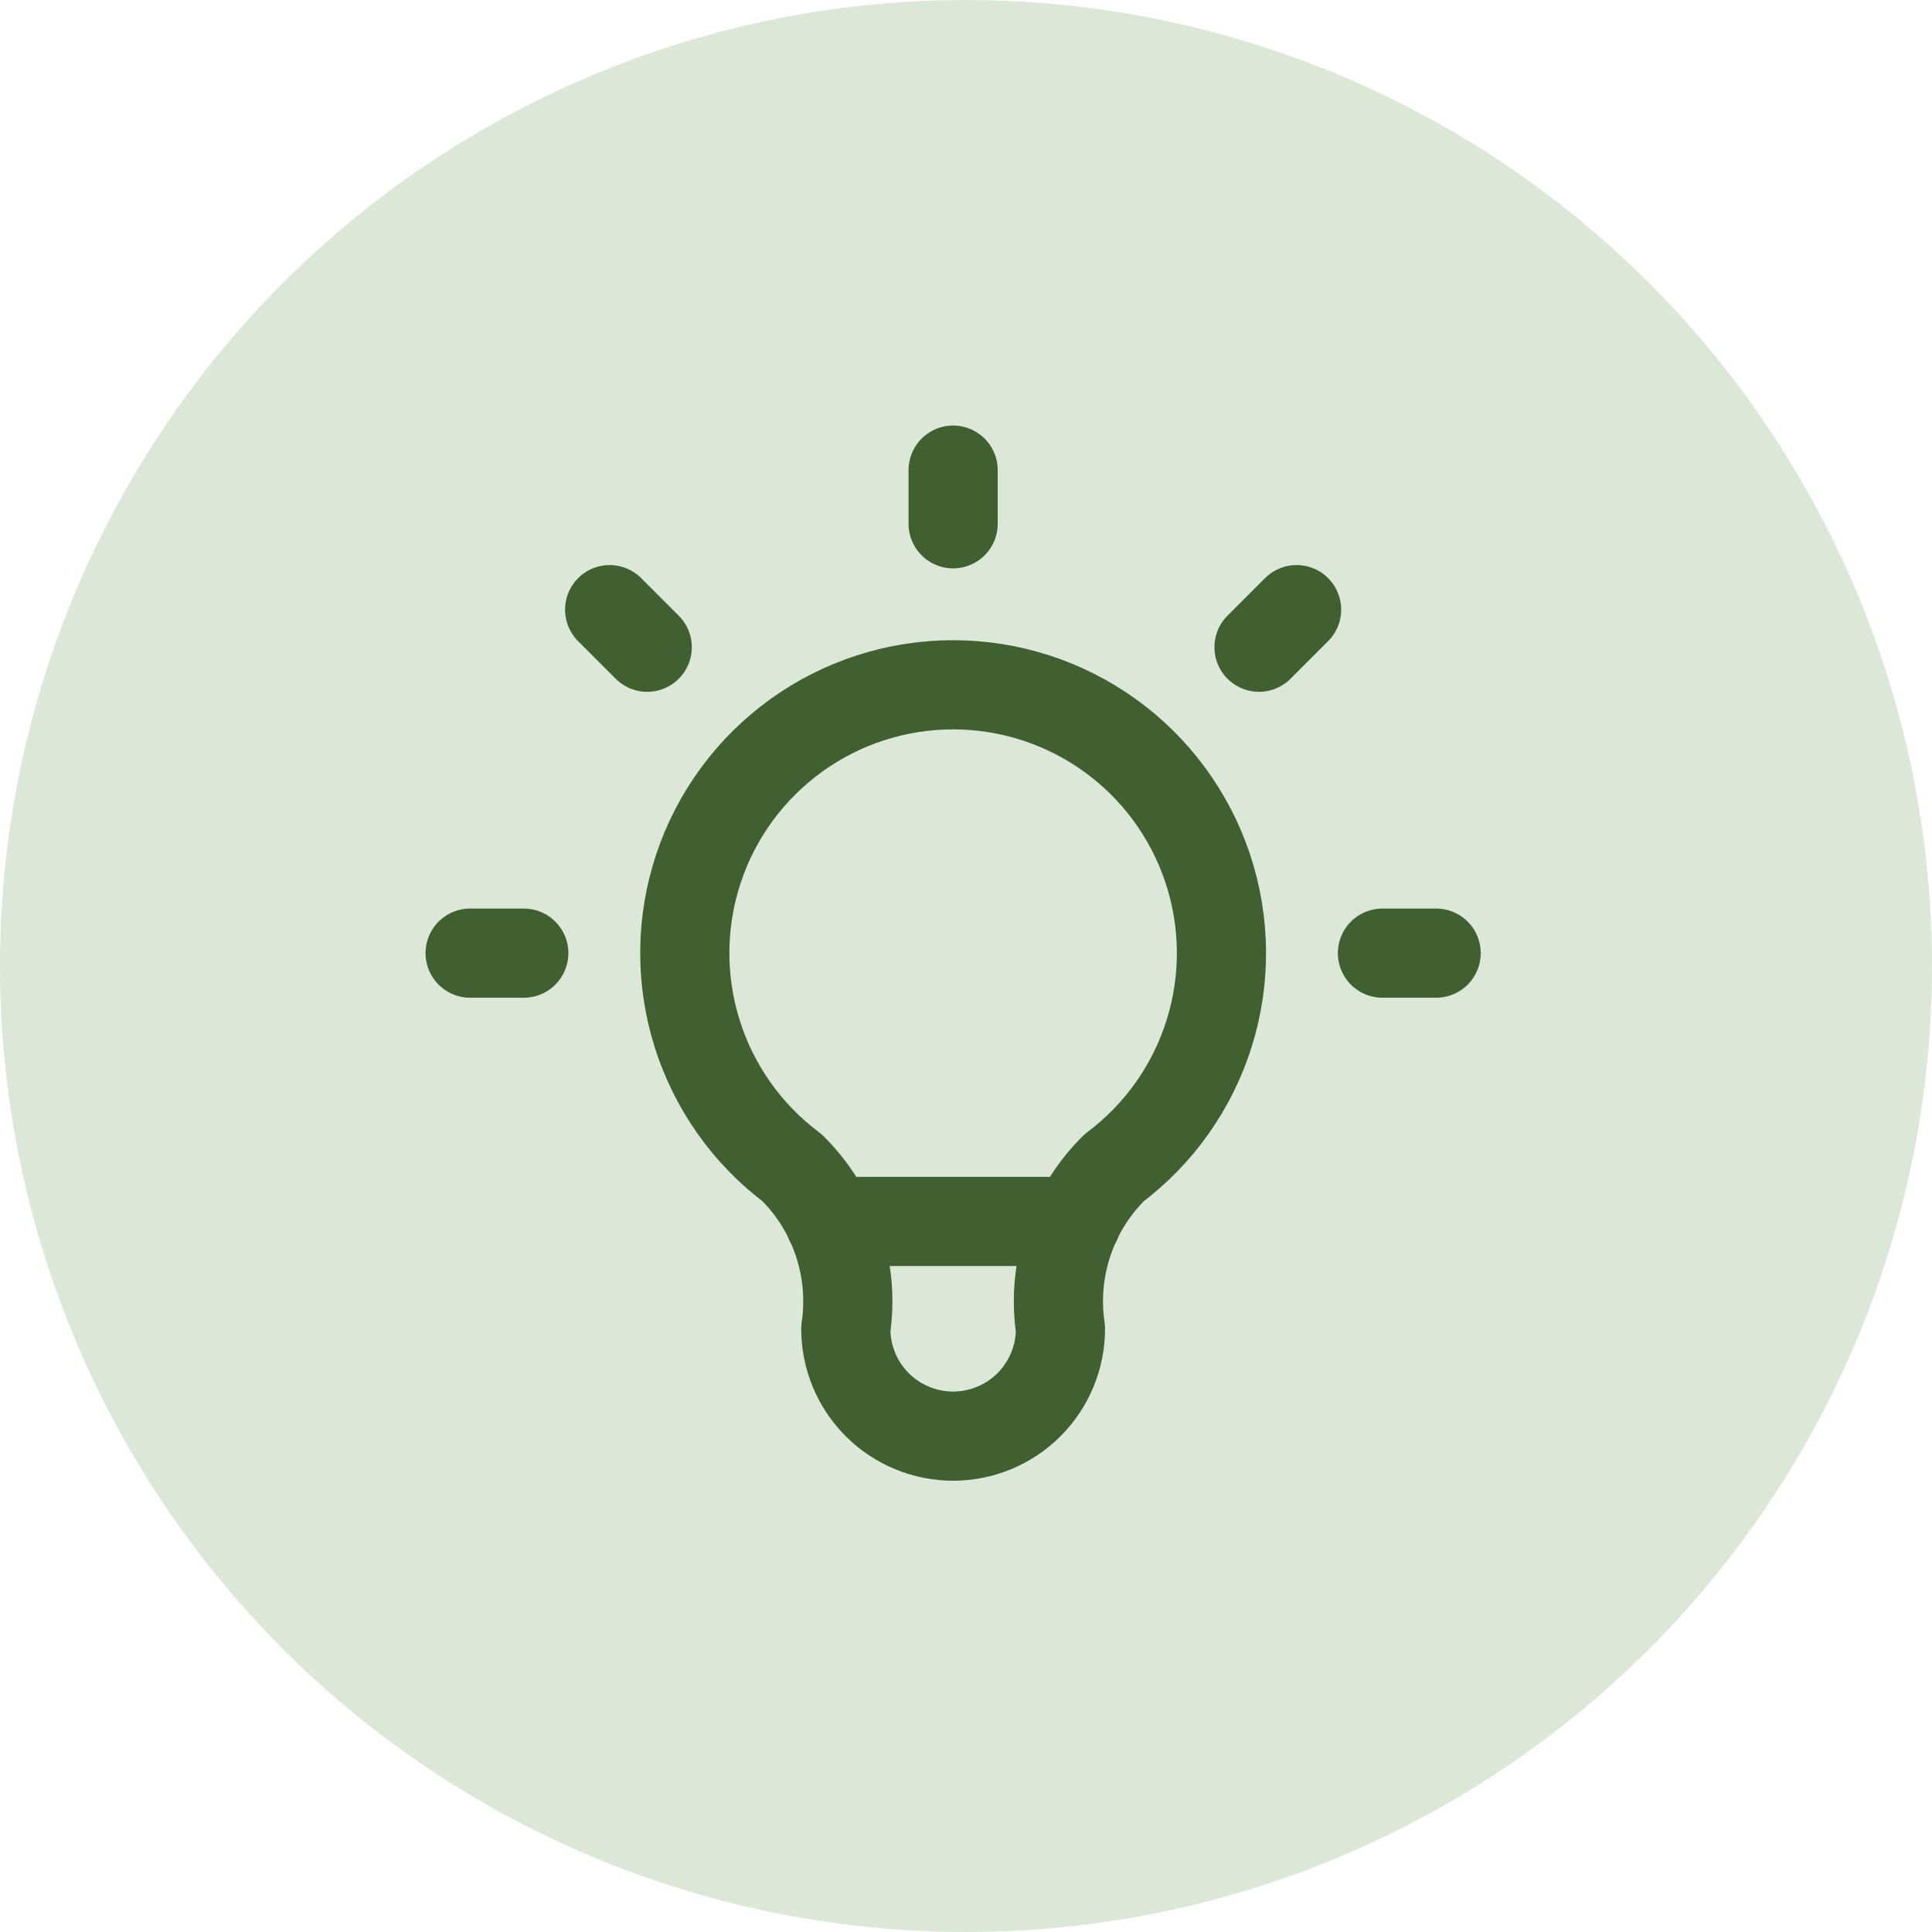 <svg width="65" height="65" viewBox="0 0 65 65" fill="none" xmlns="http://www.w3.org/2000/svg">
<circle cx="32.5" cy="32.5" r="32.5" fill="#DCE8D7"/>
<path d="M15.817 32.067H17.622M32.067 15.817V17.622M46.511 32.067H48.317M20.511 20.511L21.775 21.775M43.622 20.511L42.358 21.775M27.914 41.094H36.219M26.65 39.289C25.134 38.152 24.015 36.567 23.45 34.758C22.885 32.95 22.903 31.009 23.502 29.212C24.101 27.414 25.251 25.851 26.788 24.743C28.325 23.635 30.172 23.039 32.067 23.039C33.961 23.039 35.808 23.635 37.345 24.743C38.882 25.851 40.032 27.414 40.631 29.212C41.23 31.009 41.249 32.95 40.684 34.758C40.119 36.567 38.999 38.152 37.483 39.289C36.778 39.987 36.248 40.841 35.934 41.782C35.62 42.723 35.532 43.724 35.678 44.706C35.678 45.663 35.297 46.582 34.62 47.259C33.943 47.936 33.024 48.317 32.067 48.317C31.109 48.317 30.19 47.936 29.513 47.259C28.836 46.582 28.456 45.663 28.456 44.706C28.601 43.724 28.513 42.723 28.199 41.782C27.886 40.841 27.355 39.987 26.65 39.289Z" stroke="#416031" stroke-width="3" stroke-linecap="round" stroke-linejoin="round"/>
</svg>
